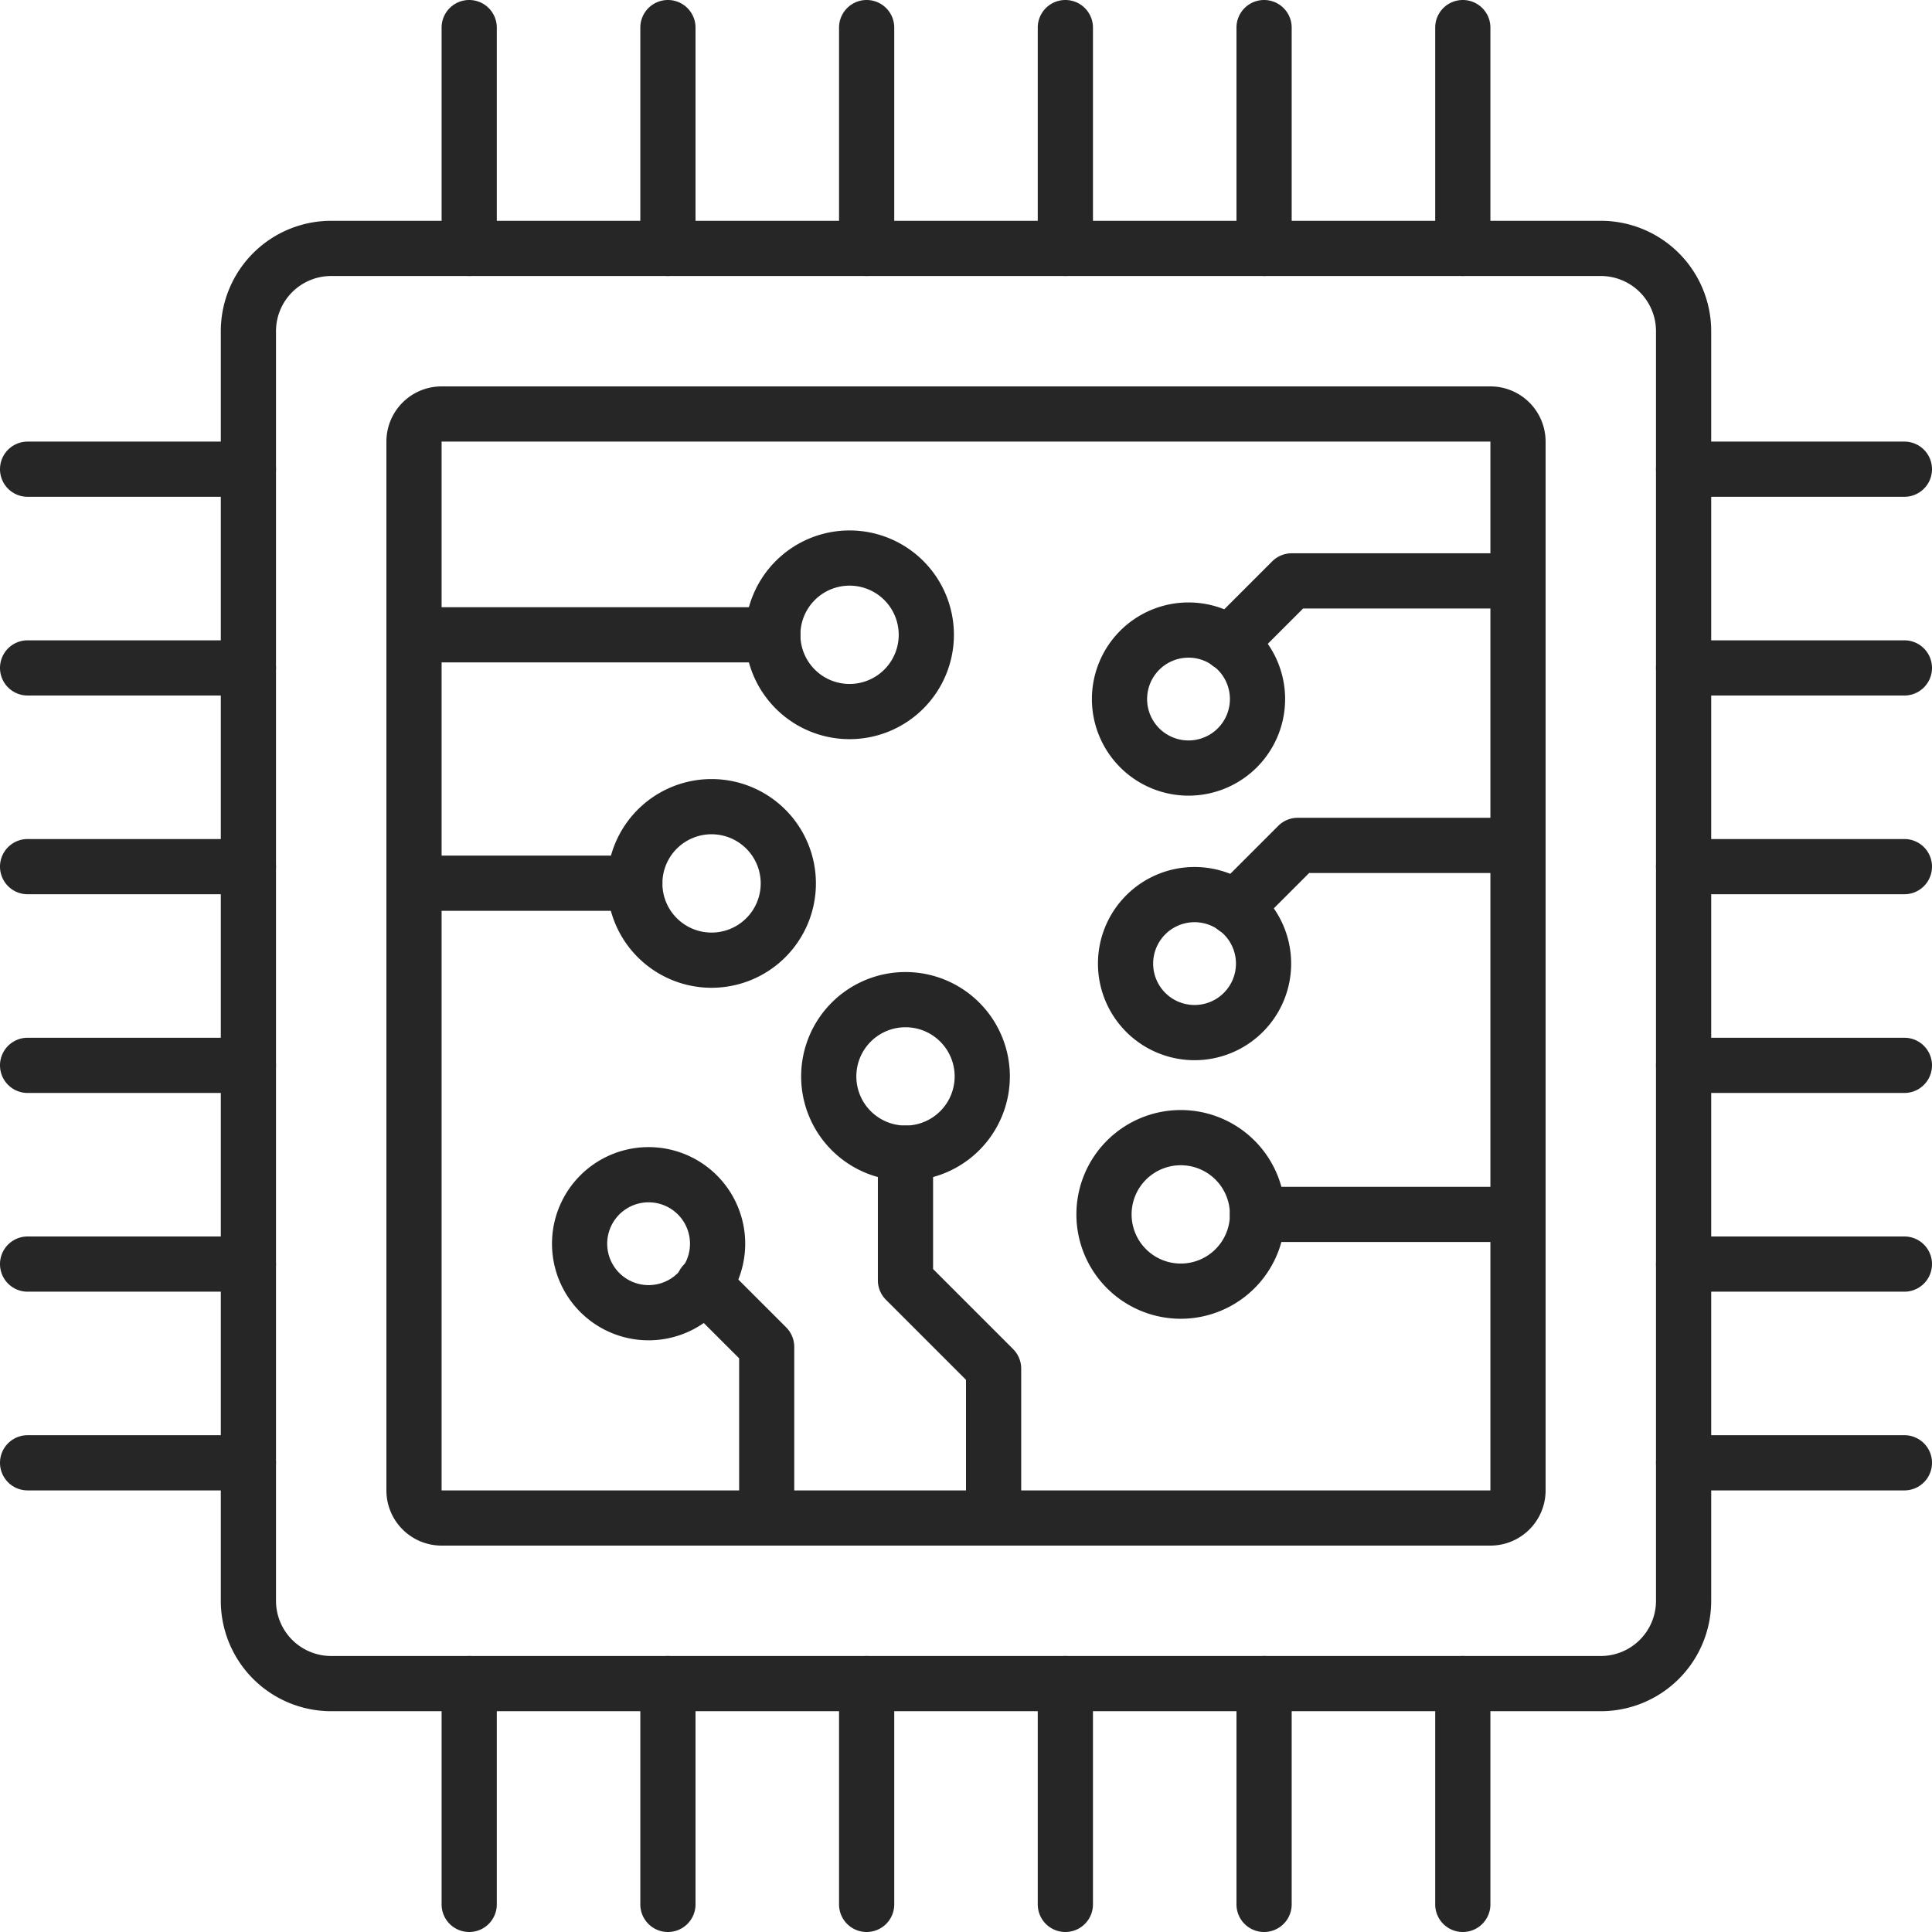 <svg xmlns="http://www.w3.org/2000/svg" viewBox="0 0 70 70">
  <g id="cpu" transform="translate(-2 -2)">
    <path id="Path_1204" data-name="Path 1204" d="M60,64H14a4,4,0,0,1-4-4V14a4,4,0,0,1,4-4H60a4,4,0,0,1,4,4V60A4,4,0,0,1,60,64ZM14,12a2,2,0,0,0-2,2V60a2,2,0,0,0,2,2H60a2,2,0,0,0,2-2V14a2,2,0,0,0-2-2Z" fill="#262626"/>
    <path id="Path_1206" data-name="Path 1206" d="M56,58H18a2,2,0,0,1-2-2V51.062a1,1,0,0,1,2,0V56H56V18H18V51.062a1,1,0,0,1-2,0V18a2,2,0,0,1,2-2H56a2,2,0,0,1,2,2V56A2,2,0,0,1,56,58Z" fill="#262626"/>
    <path id="Path_1207" data-name="Path 1207" d="M55,12a1,1,0,0,1-1-1V3a1,1,0,0,1,2,0v8A1,1,0,0,1,55,12Z" fill="#262626"/>
    <path id="Path_1208" data-name="Path 1208" d="M47.8,12a1,1,0,0,1-1-1V3a1,1,0,0,1,2,0v8A1,1,0,0,1,47.8,12Z" fill="#262626"/>
    <path id="Path_1209" data-name="Path 1209" d="M40.6,12a1,1,0,0,1-1-1V3a1,1,0,0,1,2,0v8A1,1,0,0,1,40.6,12Z" fill="#262626"/>
    <path id="Path_1210" data-name="Path 1210" d="M33.4,12a1,1,0,0,1-1-1V3a1,1,0,0,1,2,0v8A1,1,0,0,1,33.4,12Z" fill="#262626"/>
    <path id="Path_1211" data-name="Path 1211" d="M26.2,12a1,1,0,0,1-1-1V3a1,1,0,0,1,2,0v8A1,1,0,0,1,26.2,12Z" fill="#262626"/>
    <path id="Path_1212" data-name="Path 1212" d="M19,12a1,1,0,0,1-1-1V3a1,1,0,0,1,2,0v8A1,1,0,0,1,19,12Z" fill="#262626"/>
    <path id="Path_1213" data-name="Path 1213" d="M55,72a1,1,0,0,1-1-1V63a1,1,0,0,1,2,0v8A1,1,0,0,1,55,72Z" fill="#262626"/>
    <path id="Path_1214" data-name="Path 1214" d="M47.8,72a1,1,0,0,1-1-1V63a1,1,0,0,1,2,0v8A1,1,0,0,1,47.8,72Z" fill="#262626"/>
    <path id="Path_1215" data-name="Path 1215" d="M40.6,72a1,1,0,0,1-1-1V63a1,1,0,0,1,2,0v8A1,1,0,0,1,40.6,72Z" fill="#262626"/>
    <path id="Path_1216" data-name="Path 1216" d="M33.4,72a1,1,0,0,1-1-1V63a1,1,0,0,1,2,0v8A1,1,0,0,1,33.4,72Z" fill="#262626"/>
    <path id="Path_1217" data-name="Path 1217" d="M26.2,72a1,1,0,0,1-1-1V63a1,1,0,0,1,2,0v8A1,1,0,0,1,26.2,72Z" fill="#262626"/>
    <path id="Path_1218" data-name="Path 1218" d="M19,72a1,1,0,0,1-1-1V63a1,1,0,0,1,2,0v8A1,1,0,0,1,19,72Z" fill="#262626"/>
    <path id="Path_1219" data-name="Path 1219" d="M71,56H63a1,1,0,0,1,0-2h8a1,1,0,0,1,0,2Z" fill="#262626"/>
    <path id="Path_1220" data-name="Path 1220" d="M71,48.8H63a1,1,0,0,1,0-2h8a1,1,0,0,1,0,2Z" fill="#262626"/>
    <path id="Path_1221" data-name="Path 1221" d="M71,41.6H63a1,1,0,0,1,0-2h8a1,1,0,0,1,0,2Z" fill="#262626"/>
    <path id="Path_1222" data-name="Path 1222" d="M71,34.4H63a1,1,0,0,1,0-2h8a1,1,0,0,1,0,2Z" fill="#262626"/>
    <path id="Path_1223" data-name="Path 1223" d="M71,27.2H63a1,1,0,0,1,0-2h8a1,1,0,0,1,0,2Z" fill="#262626"/>
    <path id="Path_1224" data-name="Path 1224" d="M71,20H63a1,1,0,0,1,0-2h8a1,1,0,0,1,0,2Z" fill="#262626"/>
    <path id="Path_1225" data-name="Path 1225" d="M11,56H3a1,1,0,0,1,0-2h8a1,1,0,0,1,0,2Z" fill="#262626"/>
    <path id="Path_1226" data-name="Path 1226" d="M11,48.8H3a1,1,0,0,1,0-2h8a1,1,0,0,1,0,2Z" fill="#262626"/>
    <path id="Path_1227" data-name="Path 1227" d="M11,41.6H3a1,1,0,0,1,0-2h8a1,1,0,0,1,0,2Z" fill="#262626"/>
    <path id="Path_1228" data-name="Path 1228" d="M11,34.4H3a1,1,0,0,1,0-2h8a1,1,0,0,1,0,2Z" fill="#262626"/>
    <path id="Path_1229" data-name="Path 1229" d="M11,27.2H3a1,1,0,0,1,0-2h8a1,1,0,1,1,0,2Z" fill="#262626"/>
    <path id="Path_1230" data-name="Path 1230" d="M11,20H3a1,1,0,0,1,0-2h8a1,1,0,0,1,0,2Z" fill="#262626"/>
    <path id="Path_1231" data-name="Path 1231" d="M30,26H17a1,1,0,0,1,0-2H30a1,1,0,0,1,0,2Z" fill="#262626"/>
    <path id="Path_1232" data-name="Path 1232" d="M32.781,28.781A3.781,3.781,0,1,1,36.562,25a3.781,3.781,0,0,1-3.781,3.781Zm0-5.562A1.781,1.781,0,1,0,34.562,25a1.781,1.781,0,0,0-1.781-1.781Z" fill="#262626"/>
    <path id="Path_1233" data-name="Path 1233" d="M57,47H47.56a1,1,0,1,1,0-2H57a1,1,0,0,1,0,2Z" fill="#262626"/>
    <path id="Path_1234" data-name="Path 1234" d="M44.781,49.781A3.781,3.781,0,1,1,48.562,46,3.781,3.781,0,0,1,44.781,49.781Zm0-5.562A1.781,1.781,0,1,0,46.562,46a1.781,1.781,0,0,0-1.781-1.781Z" fill="#262626"/>
    <path id="Path_1235" data-name="Path 1235" d="M27.781,37.789a3.781,3.781,0,1,1,3.781-3.781,3.781,3.781,0,0,1-3.781,3.781Zm0-5.562a1.781,1.781,0,1,0,1.781,1.781,1.781,1.781,0,0,0-1.781-1.781Z" fill="#262626"/>
    <path id="Path_1236" data-name="Path 1236" d="M25,35H17a1,1,0,0,1,0-2h8a1,1,0,0,1,0,2Z" fill="#262626"/>
    <path id="Path_1237" data-name="Path 1237" d="M25.5,50.562a3.5,3.5,0,1,1,3.5-3.5A3.5,3.5,0,0,1,25.5,50.562Zm0-5a1.5,1.5,0,1,0,1.5,1.5,1.5,1.5,0,0,0-1.5-1.5Z" fill="#262626"/>
    <path id="Path_1238" data-name="Path 1238" d="M29.78,58a1,1,0,0,1-1-1V51.214L26.8,49.237a1,1,0,1,1,1.414-1.414l2.27,2.27a1,1,0,0,1,.293.707V57a1,1,0,0,1-1,1Z" fill="#262626"/>
    <path id="Path_1239" data-name="Path 1239" d="M45.062,30.828a3.5,3.5,0,1,1,3.5-3.5A3.5,3.5,0,0,1,45.062,30.828Zm0-5a1.5,1.5,0,1,0,1.5,1.5A1.5,1.5,0,0,0,45.062,25.828Z" fill="#262626"/>
    <path id="Path_1240" data-name="Path 1240" d="M46.53,26.317a1,1,0,0,1-.707-1.707l2.27-2.27a1,1,0,0,1,.707-.293H57a1,1,0,0,1,0,2H49.214l-1.977,1.977a.993.993,0,0,1-.707.293Z" fill="#262626"/>
    <path id="Path_1241" data-name="Path 1241" d="M45.281,40.413a3.5,3.5,0,1,1,3.5-3.5,3.5,3.5,0,0,1-3.5,3.5Zm0-5a1.5,1.5,0,1,0,1.5,1.5A1.5,1.5,0,0,0,45.281,35.413Z" fill="#262626"/>
    <path id="Path_1242" data-name="Path 1242" d="M46.75,35.9a1,1,0,0,1-.707-1.707l2.27-2.27a1,1,0,0,1,.707-.293H57a1,1,0,1,1,0,2H49.434l-1.977,1.977a1,1,0,0,1-.707.293Z" fill="#262626"/>
    <path id="Path_1243" data-name="Path 1243" d="M34.808,44.781A3.781,3.781,0,1,1,38.589,41a3.781,3.781,0,0,1-3.781,3.781Zm0-5.562A1.781,1.781,0,1,0,36.589,41a1.781,1.781,0,0,0-1.781-1.781Z" fill="#262626"/>
    <path id="Path_1244" data-name="Path 1244" d="M38,58a1,1,0,0,1-1-1V51.994l-2.9-2.9a1,1,0,0,1-.293-.707V43.78a1,1,0,1,1,2,0v4.2l2.9,2.9a1,1,0,0,1,.293.7V57A1,1,0,0,1,38,58Z" fill="#262626"/>
  </g>
</svg>
